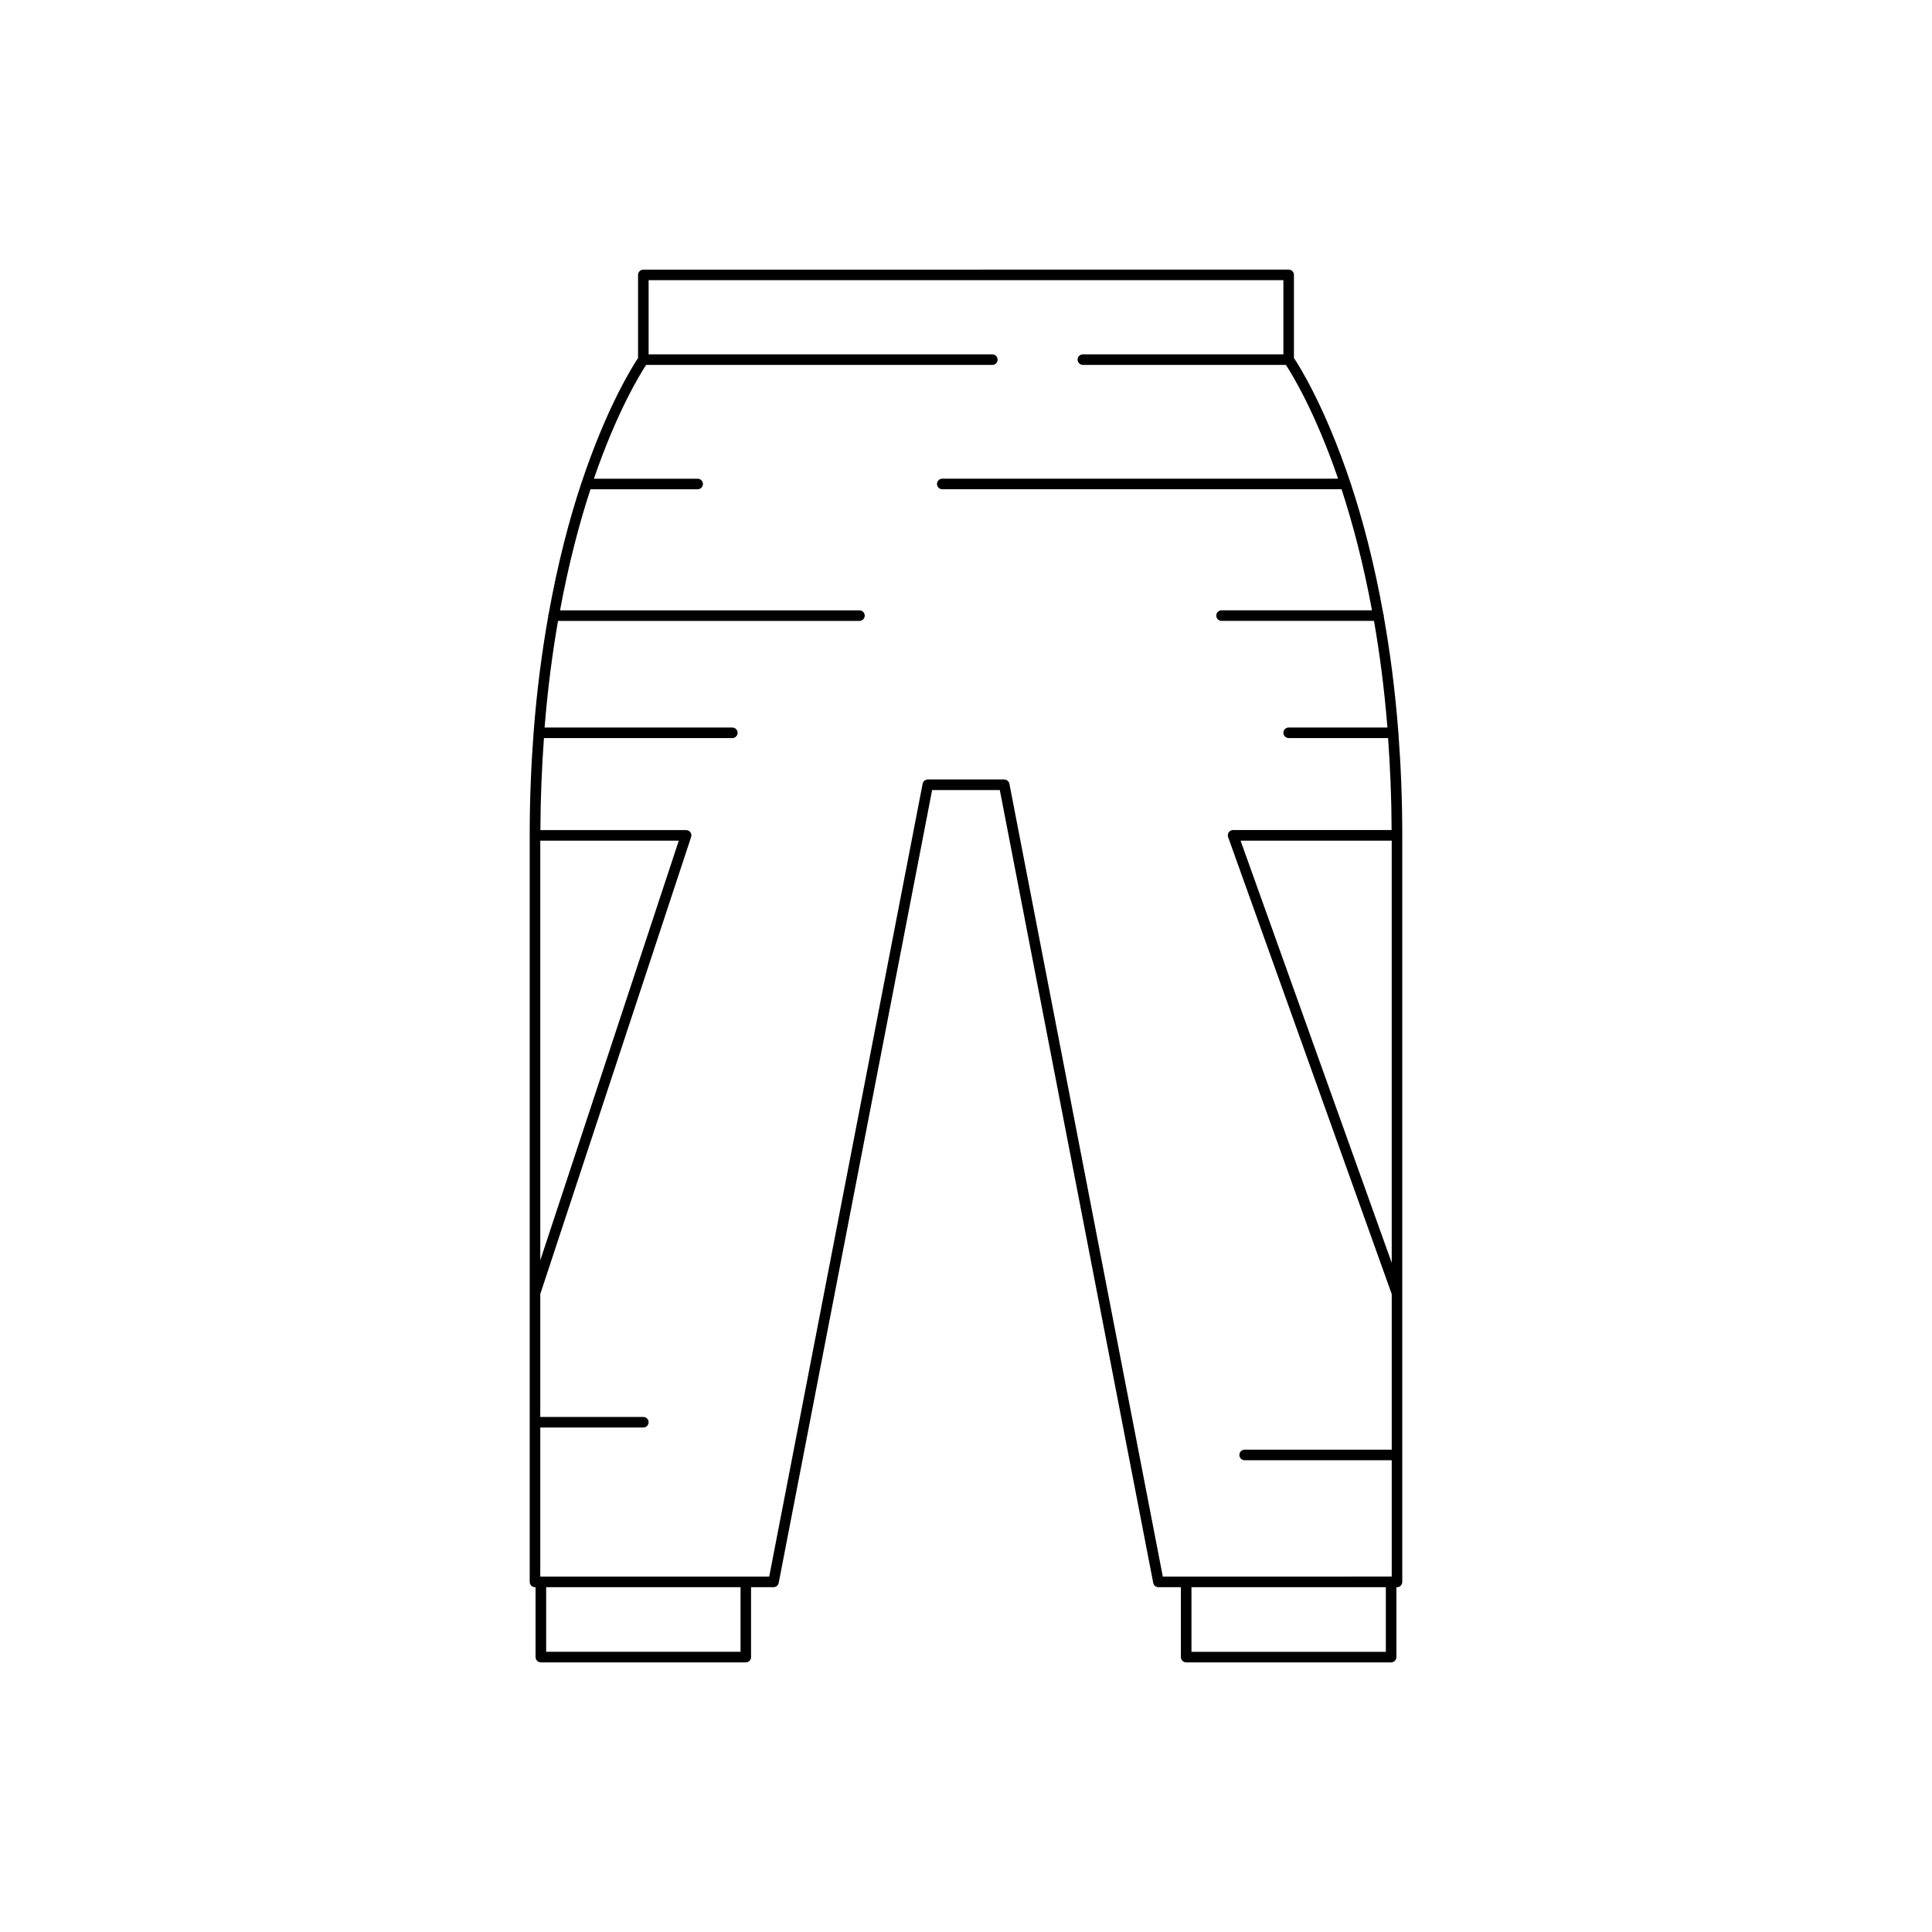 <?xml version="1.0" encoding="UTF-8"?>
<!-- Uploaded to: ICON Repo, www.iconrepo.com, Generator: ICON Repo Mixer Tools -->
<svg fill="#000000" width="800px" height="800px" version="1.1" viewBox="144 144 512 512" xmlns="http://www.w3.org/2000/svg">
 <path d="m458.35 584.55h54.312c0.773 0 1.398-0.625 1.398-1.398v-18.523h0.156c0.773 0 1.398-0.625 1.398-1.398v-197.85c0-9.613-0.383-18.617-1.023-27.109 0-0.027 0.027-0.039 0.027-0.066 0-0.035-0.035-0.055-0.039-0.09-0.859-11.289-2.223-21.52-3.883-30.844 0.004-0.047 0.051-0.074 0.051-0.125 0-0.121-0.102-0.203-0.129-0.316-2.434-13.551-5.477-25.094-8.605-34.547 0-0.008 0.008-0.016 0.008-0.023 0-0.102-0.086-0.168-0.109-0.262-6.68-20.066-13.582-31-15.008-33.125v-22.023c0-0.773-0.625-1.398-1.398-1.398l-171.02 0.004c-0.773 0-1.398 0.625-1.398 1.398v22.023c-1.426 2.125-8.328 13.059-15.008 33.125-0.02 0.098-0.109 0.16-0.109 0.262 0 0.008 0.008 0.016 0.008 0.023-3.133 9.453-6.176 20.996-8.605 34.547-0.031 0.113-0.129 0.191-0.129 0.316 0 0.047 0.047 0.078 0.051 0.125-1.66 9.328-3.027 19.562-3.887 30.859 0 0.027-0.031 0.047-0.031 0.074 0 0.023 0.023 0.035 0.023 0.055-0.641 8.492-1.027 17.5-1.027 27.121v197.84c0 0.773 0.625 1.398 1.398 1.398h0.156v18.523c0 0.773 0.625 1.398 1.398 1.398h54.312c0.773 0 1.398-0.625 1.398-1.398v-18.523h5.949c0.668 0 1.246-0.477 1.375-1.133l40.66-210.12h17.938l40.66 210.12c0.129 0.66 0.707 1.133 1.375 1.133h5.949v18.523c0.008 0.77 0.633 1.398 1.406 1.398zm52.914-2.801h-51.512v-17.125h51.512zm1.555-103.09-40.055-111.88h40.055zm-225.64-111.88h36.707l-36.707 111.23zm53.07 214.96h-51.512v-17.125h51.512zm111.91-19.922-40.66-210.12c-0.129-0.66-0.707-1.133-1.375-1.133h-20.242c-0.668 0-1.246 0.477-1.375 1.133l-40.66 210.12h-60.668v-39.512h27.312c0.773 0 1.398-0.625 1.398-1.398 0-0.773-0.625-1.398-1.398-1.398h-27.312v-32.574l39.973-121.12c0.141-0.426 0.066-0.895-0.195-1.258s-0.688-0.578-1.133-0.578l-38.613-0.004c0.031-8.609 0.383-16.691 0.938-24.375h49.926c0.773 0 1.398-0.625 1.398-1.398 0-0.773-0.625-1.398-1.398-1.398h-49.754c0.824-10.27 2.062-19.668 3.562-28.258h79.879c0.773 0 1.398-0.625 1.398-1.398 0-0.773-0.625-1.398-1.398-1.398l-79.348-0.004c2.32-12.52 5.156-23.215 8.07-32.086h28.402c0.773 0 1.398-0.625 1.398-1.398s-0.625-1.398-1.398-1.398h-27.496c6.133-17.84 12.266-27.762 13.84-30.156h91.746c0.773 0 1.398-0.625 1.398-1.398s-0.625-1.398-1.398-1.398l-91.086-0.004v-19.656h168.22v19.656h-53.141c-0.773 0-1.398 0.625-1.398 1.398 0 0.773 0.625 1.398 1.398 1.398h53.801c1.574 2.394 7.707 12.316 13.84 30.156h-104.9c-0.773 0-1.398 0.625-1.398 1.398 0 0.773 0.625 1.398 1.398 1.398h105.81c2.918 8.875 5.754 19.566 8.07 32.086h-39.867c-0.773 0-1.398 0.625-1.398 1.398 0 0.773 0.625 1.398 1.398 1.398h40.398c1.5 8.59 2.738 17.988 3.562 28.258h-26.172c-0.773 0-1.398 0.625-1.398 1.398 0 0.773 0.625 1.398 1.398 1.398h26.344c0.555 7.684 0.906 15.766 0.938 24.375h-42.012c-0.457 0-0.883 0.223-1.145 0.594-0.262 0.371-0.324 0.852-0.172 1.277l43.359 121.11v41.23h-38.977c-0.773 0-1.398 0.625-1.398 1.398s0.625 1.398 1.398 1.398h38.977v30.836z"/>
</svg>